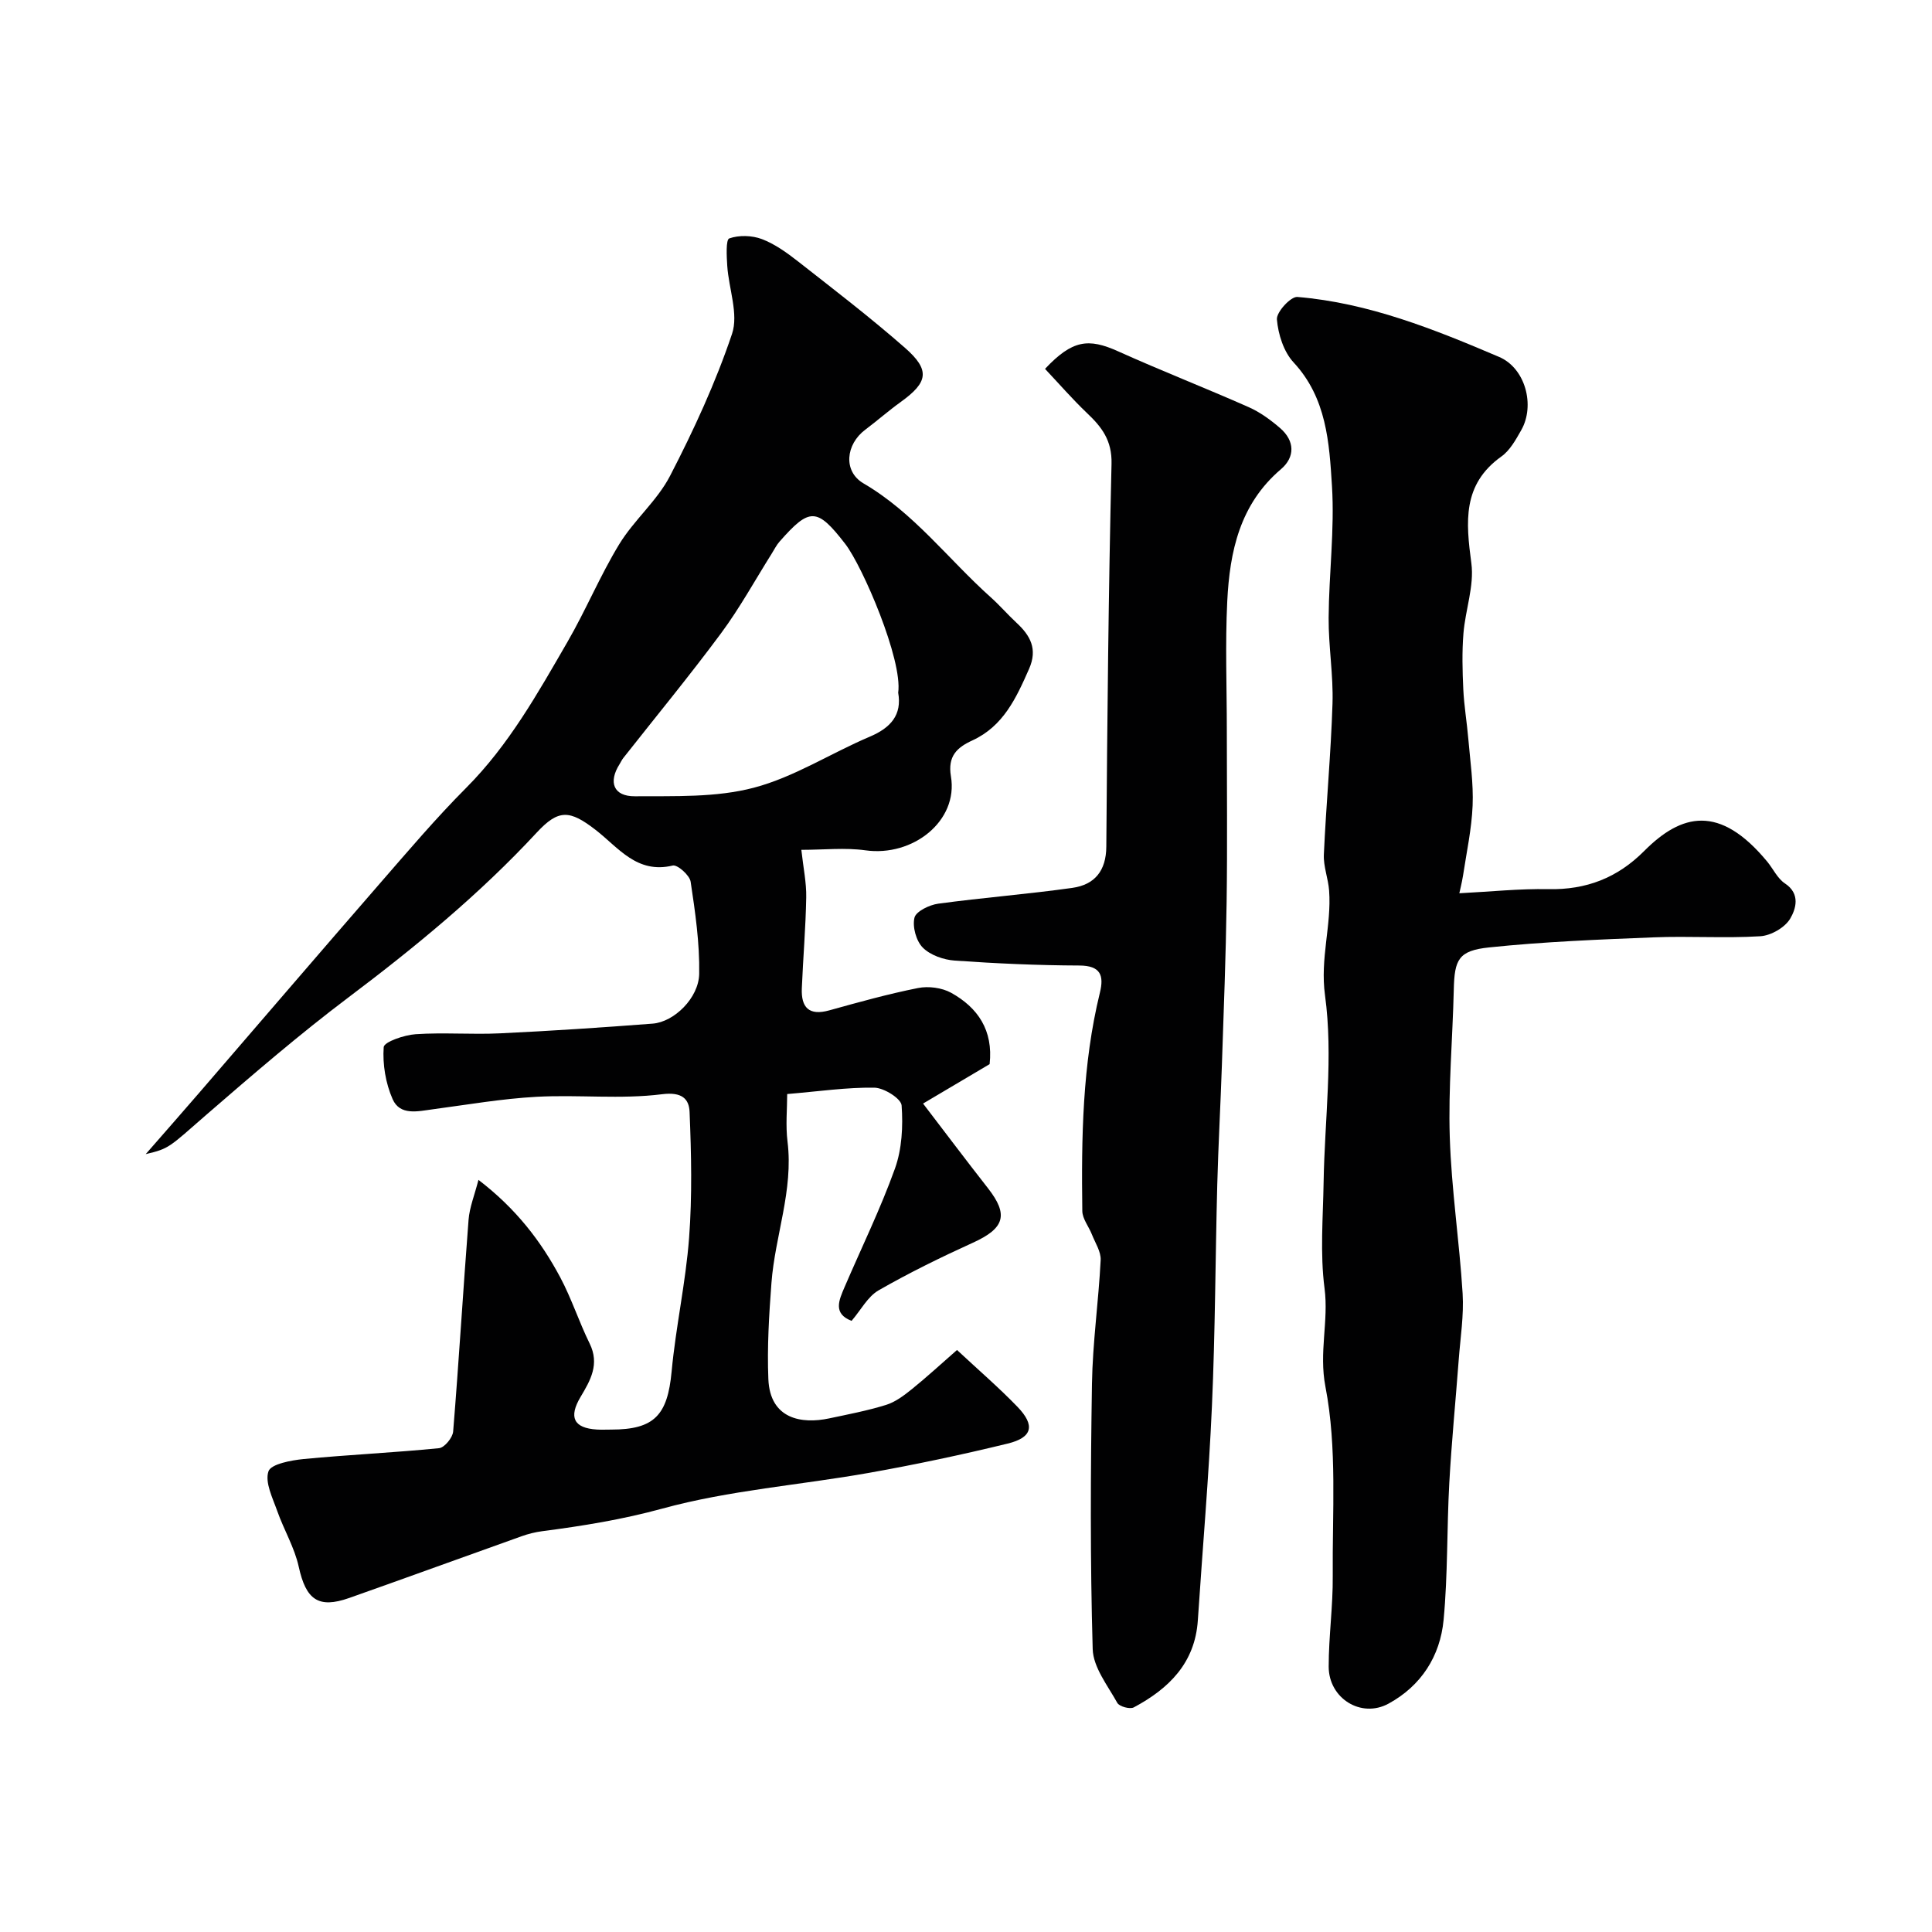 <svg enable-background="new 0 0 400 400" viewBox="0 0 400 400" xmlns="http://www.w3.org/2000/svg"><g fill="#010102"><path d="m30.17 238.95c4.18-4.79 7.64-8.72 11.05-12.67 12.47-14.45 24.89-28.95 37.41-43.35 5.85-6.72 11.63-13.54 17.91-19.84 8.81-8.84 14.79-19.55 20.93-30.16 3.83-6.61 6.77-13.75 10.74-20.26 3.05-5 7.86-9 10.52-14.15 4.91-9.49 9.43-19.29 12.83-29.4 1.38-4.11-.68-9.35-.99-14.08-.13-1.97-.31-5.43.42-5.68 2.01-.71 4.71-.63 6.75.14 2.68 1.02 5.15 2.8 7.44 4.59 7.48 5.86 15.04 11.66 22.18 17.92 5.27 4.62 4.79 7.13-.83 11.18-2.53 1.82-4.88 3.89-7.38 5.77-4.05 3.03-4.64 8.62-.37 11.12 10.44 6.1 17.56 15.72 26.33 23.57 1.86 1.66 3.5 3.57 5.33 5.27 2.88 2.66 4.43 5.45 2.62 9.56-2.65 6.01-5.31 11.86-11.75 14.82-3.16 1.45-5.14 3.24-4.43 7.44 1.56 9.25-7.89 16.69-17.71 15.31-4.21-.59-8.58-.1-13.26-.1.41 3.74 1.07 6.8 1.01 9.85-.11 6.27-.65 12.53-.91 18.8-.17 3.99 1.47 5.76 5.7 4.58 6.08-1.69 12.18-3.39 18.36-4.62 2.16-.43 4.93-.07 6.84.98 5.54 3.07 8.76 7.78 7.98 14.78-4.34 2.57-8.79 5.21-13.78 8.16 4.17 5.44 8.74 11.53 13.44 17.53 4.31 5.51 3.44 8.3-3.12 11.28-6.64 3.02-13.22 6.24-19.54 9.87-2.24 1.29-3.64 4.05-5.58 6.31-3.91-1.5-2.6-4.3-1.46-6.97 3.51-8.18 7.44-16.2 10.44-24.56 1.45-4.04 1.69-8.75 1.38-13.07-.1-1.42-3.65-3.65-5.65-3.68-5.74-.08-11.48.77-18.04 1.32 0 3.05-.35 6.51.07 9.87 1.24 10.05-2.59 19.46-3.33 29.24-.5 6.62-.91 13.29-.64 19.91.35 8.34 6.96 9.32 12.55 8.14 3.96-.84 7.96-1.6 11.82-2.8 1.94-.6 3.72-1.96 5.34-3.26 3.04-2.45 5.92-5.11 9.35-8.11 4.49 4.19 8.69 7.8 12.52 11.77 3.7 3.84 3.11 6.36-2.04 7.61-9.48 2.31-19.05 4.34-28.66 6.05-14.28 2.54-28.93 3.6-42.84 7.41-8.29 2.27-16.49 3.59-24.87 4.68-1.44.19-2.88.55-4.25 1.04-11.9 4.24-23.77 8.57-35.69 12.78-6.43 2.27-8.97.33-10.46-6.46-.87-3.98-3.08-7.65-4.45-11.54-.95-2.7-2.59-5.92-1.82-8.21.51-1.52 4.67-2.29 7.27-2.55 9.34-.9 18.72-1.32 28.05-2.25 1.12-.11 2.82-2.18 2.92-3.45 1.19-14.6 2.06-29.23 3.19-43.83.2-2.57 1.23-5.08 2.05-8.27 7.74 5.92 12.91 12.64 16.94 20.2 2.34 4.39 3.88 9.21 6.08 13.68 2.1 4.27.17 7.62-1.87 11.04-2.52 4.22-1.44 6.47 3.35 6.77 1 .06 2 .01 3 .01 8.93 0 11.65-3.01 12.49-12 .86-9.27 2.92-18.44 3.62-27.71.65-8.64.46-17.38.1-26.05-.11-2.7-1.56-4.2-5.72-3.67-8.53 1.08-17.3.06-25.94.53-7.18.39-14.31 1.63-21.45 2.58-3.15.42-6.85 1.38-8.38-2.11-1.44-3.28-2.09-7.2-1.84-10.75.08-1.09 4.25-2.52 6.62-2.68 5.81-.39 11.67.1 17.49-.18 10.54-.5 21.07-1.2 31.59-2.01 4.4-.34 9.54-5.29 9.62-10.32.11-6.35-.82-12.75-1.77-19.06-.2-1.34-2.75-3.59-3.71-3.35-7.42 1.78-11.23-3.71-15.94-7.36-5.41-4.2-7.72-4.31-12.22.54-11.83 12.76-25.17 23.72-39.04 34.17-10.08 7.6-19.68 15.87-29.23 24.14-7.92 6.9-7.75 7.1-12.68 8.26zm155.79-95.53c.96-6.77-7.36-26.15-10.97-30.82-5.86-7.58-7.38-7.53-13.6-.46-.64.72-1.07 1.62-1.59 2.44-3.47 5.52-6.62 11.27-10.49 16.5-6.52 8.8-13.5 17.27-20.28 25.88-.3.38-.49.83-.75 1.24-2.37 3.74-1.28 6.69 3.17 6.66 8.24-.06 16.78.29 24.61-1.77 8.35-2.19 15.94-7.14 24-10.56 4.38-1.85 6.71-4.54 5.9-9.11z"/><path d="m302.14 184.94c6.5-.33 12.47-.97 18.43-.85 7.84.16 14.28-2.32 19.84-7.9 7.73-7.76 15.6-9.72 25.45 2.17 1.25 1.51 2.14 3.52 3.7 4.55 3.27 2.16 2.23 5.32 1.09 7.27-1.08 1.85-4 3.53-6.21 3.66-7.34.45-14.73-.07-22.08.23-11.36.45-22.74.9-34.03 2.08-6.39.66-7.2 2.52-7.34 8.77-.24 10.16-1.15 20.34-.83 30.48.34 10.81 1.99 21.58 2.66 32.39.28 4.56-.47 9.18-.81 13.77-.64 8.5-1.48 16.99-1.95 25.5-.52 9.44-.29 18.94-1.18 28.34-.71 7.48-4.63 13.63-11.4 17.32-5.66 3.09-12.39-1.08-12.39-7.67 0-6.26.9-12.52.84-18.78-.11-13.09.94-26.47-1.51-39.15-1.39-7.18.7-13.6-.19-20.4-.94-7.21-.31-14.64-.19-21.96.21-12.92 2.02-26.04.29-38.69-1.05-7.67 1.37-14.47.85-21.67-.18-2.5-1.2-5-1.09-7.47.47-10.42 1.46-20.83 1.79-31.26.19-5.91-.84-11.85-.8-17.78.06-9.09 1.25-18.22.69-27.26-.56-8.97-1.1-18.23-7.95-25.6-2.05-2.21-3.19-5.82-3.45-8.9-.13-1.5 2.86-4.76 4.23-4.65 14.74 1.22 28.35 6.69 41.78 12.42 5.43 2.31 7.49 10.03 4.58 15.15-1.12 1.97-2.33 4.19-4.1 5.45-8.15 5.81-7.36 13.6-6.23 22.13.62 4.68-1.25 9.65-1.64 14.52-.31 3.83-.21 7.72-.03 11.56.16 3.43.75 6.85 1.04 10.28.39 4.59 1.08 9.21.89 13.79-.2 4.86-1.26 9.69-1.99 14.53-.24 1.48-.62 2.94-.76 3.63z"/><path d="m216.36 76.37c5.65-6 8.97-6.41 15.14-3.63 8.94 4.03 18.08 7.59 27.04 11.56 2.35 1.04 4.53 2.64 6.49 4.33 3.07 2.65 3.12 6.01.17 8.52-8.52 7.25-10.6 17.05-11.11 27.34-.44 8.86-.09 17.76-.09 26.64 0 11.86.13 23.72-.04 35.58-.16 11.26-.6 22.53-.98 33.79-.28 8.27-.74 16.53-.96 24.79-.4 15.26-.42 30.53-1.1 45.78-.65 14.81-1.95 29.6-2.92 44.39-.58 8.86-6.02 14.17-13.27 18.04-.79.42-2.98-.18-3.4-.93-1.99-3.59-4.99-7.36-5.1-11.14-.53-18.31-.44-36.64-.15-54.96.14-8.53 1.37-17.05 1.8-25.58.09-1.73-1.12-3.55-1.81-5.3-.64-1.64-1.97-3.24-1.99-4.87-.2-15.17 0-30.32 3.64-45.19.87-3.55.18-5.61-4.26-5.63-8.6-.03-17.21-.42-25.78-1.02-2.31-.16-5.05-1.11-6.62-2.68-1.38-1.38-2.18-4.31-1.73-6.2.31-1.31 3.08-2.65 4.9-2.9 9.25-1.26 18.58-1.97 27.82-3.28 4.55-.65 6.97-3.49 7-8.54.2-26.42.45-52.85 1.08-79.26.12-4.85-2.03-7.62-5.11-10.53-2.99-2.85-5.71-5.99-8.66-9.12z"/></g></svg>